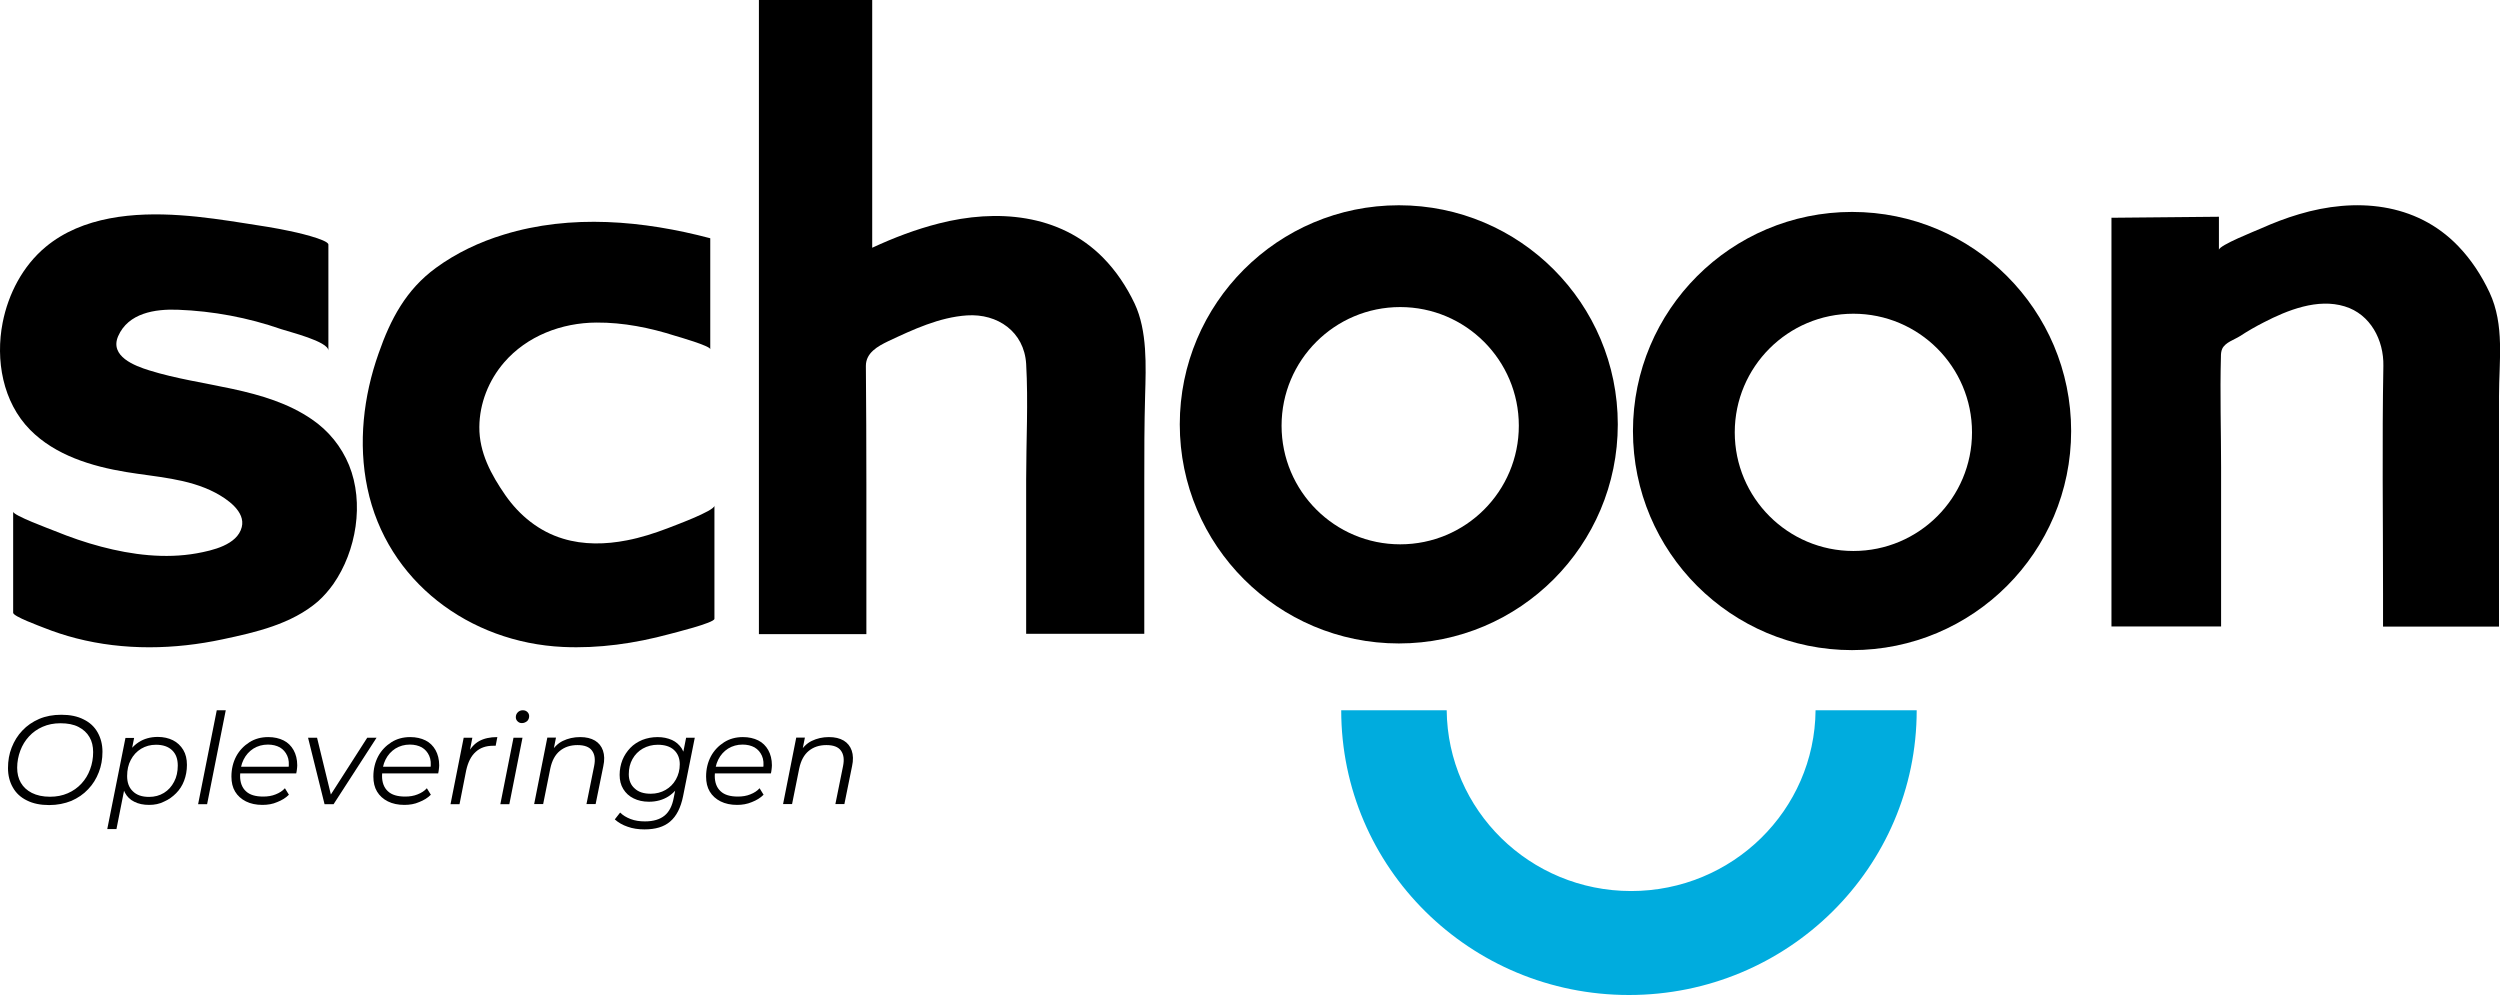 <?xml version="1.0" encoding="UTF-8"?>
<!-- Generator: Adobe Illustrator 27.6.1, SVG Export Plug-In . SVG Version: 6.00 Build 0)  -->
<svg xmlns="http://www.w3.org/2000/svg" xmlns:xlink="http://www.w3.org/1999/xlink" version="1.1" x="0px" y="0px" viewBox="0 0 1500.5 597.2" style="enable-background:new 0 0 1500.5 597.2;" xml:space="preserve">
<style type="text/css">
	.st0{fill:#00ACDE;}
</style>
<g id="Cirkel">
</g>
<g id="Mondje">
</g>
<g id="S">
</g>
<g id="C">
</g>
<g id="H">
</g>
<g id="O">
</g>
<g id="O_kopie">
</g>
<g id="N">
	<g>
		<path class="st0" d="M1089.7,426.3c-0.5,60-49.9,108.5-110.7,108.5c-60.8,0-110.1-48.5-110.7-108.5H805    c0,94.4,77.3,170.9,172.7,170.9c95.4,0,172.7-76.5,172.7-170.9H1089.7z"></path>
		<path d="M197.1,146.8c0,0,0,63.6,0,63.6c-0.1-5.5-23.5-11.2-28.2-12.8c-20.1-7-41-10.9-62.2-11.7c-13.6-0.5-29.7,1.9-35.8,15.9    c-5.2,12.1,10,17.8,18.7,20.5c31.9,10,69.4,10,97.6,29.4c10,6.8,17.7,16.3,22.3,27.5c9.2,22.6,4.4,51.5-9.4,71.3    c-2.7,3.8-5.8,7.4-9.3,10.5c-15.8,13.6-37.3,18.5-57.1,22.7c-28.9,6.2-59.3,6.8-88-0.6c-6.6-1.7-13-3.8-19.3-6.3    c-2.2-0.9-18.5-6.8-18.5-9c0,0,0-60.7,0-60.7c0,2.3,22.1,10.4,25,11.6c9.1,3.7,18.3,6.9,27.8,9.4c18.5,4.9,38.4,7.4,57.4,4    c9.3-1.7,24.3-5,27-15.7c2.4-9.4-8.9-17-15.9-20.7c-16.4-8.6-35.5-9.4-53.5-12.4c-20.6-3.4-42.5-10-57.6-25.3    C1.6,241.3-2.8,216,1.6,193.6c3.4-17.3,12.1-34,25.8-45.4c22.1-18.4,53.3-20.9,80.8-19c13.4,0.9,26.7,2.9,40,5    c8.5,1.3,17,2.6,25.4,4.4C176.3,139.1,197.1,143.7,197.1,146.8z"></path>
		<path d="M426.3,143c0,0,0,66.6,0,66.6c0-2-19.2-7.5-20.9-8c-15.3-4.9-31.3-8.1-47.4-8c-20.9,0.1-41.7,8-55.5,24    c-9.2,10.7-14.7,24.5-14.8,38.7c-0.1,15.4,7.1,28.6,15.6,40.9c8.5,12.2,20.3,21.8,34.6,26.1c12.4,3.8,25.7,3.5,38.4,1    c8.3-1.6,16.4-4.2,24.3-7.2c3.5-1.4,28.2-10.4,28.2-13.6c0,0,0,67.9,0,67.9c0,2.5-25,8.6-27.1,9.2c-20.7,5.6-42.3,8.7-63.8,7.7    c-56.1-2.6-105.7-39.3-117.4-95.4c-5.6-26.8-2.4-55,6.7-80.7c7.2-20.7,16.5-38.3,34.4-51.4c12.3-9,26.3-15.6,40.8-20    C342.7,128.4,386.2,132.4,426.3,143z"></path>
		<path d="M517.5,0h-62v380.6c0,0,64.5,0,64.5,0c0-29.9,0-59.8,0-89.7c0-23.8-0.1-47.6-0.3-71.3c0-7.9,7.2-11.8,13.4-14.8    c14.9-7,30.7-14.4,47.3-15.5c18.4-1.2,34.3,9.8,35.5,29.1c1.3,23,0,46.5,0,69.5c0,21.7,0,43.4,0,65.1c0,9.1,0,18.3,0,27.4    c0,0,70.9,0,70.9,0c0-30.3,0-60.5,0-90.8c0-17.4,0-34.8,0.5-52.2c0.5-17.6,1.4-38.9-6.3-55.2c-4.8-10.1-11.1-19.6-19-27.6    c-26.1-26.4-63.9-29.3-98.4-20.5c-13.8,3.5-27.2,8.6-40.1,14.6V0H512"></path>
		<path d="M839.6,123.2c-72.6,0-131.5,58.9-131.5,131.5c0,72.6,58.9,131.5,131.5,131.5S971,327.3,971,254.7    C971,182.1,912.2,123.2,839.6,123.2z M840.4,326.7c-39.3,0-71.2-31.9-71.2-71.2s31.9-71.2,71.2-71.2c39.3,0,71.2,31.9,71.2,71.2    S879.8,326.7,840.4,326.7z"></path>
		<path d="M1111.6,127.2c-72.6,0-131.5,58.9-131.5,131.5c0,72.6,58.9,131.5,131.5,131.5c72.6,0,131.5-58.9,131.5-131.5    C1243.1,186,1184.2,127.2,1111.6,127.2z M1112.4,330.7c-39.3,0-71.2-31.9-71.2-71.2s31.9-71.2,71.2-71.2s71.2,31.9,71.2,71.2    S1151.8,330.7,1112.4,330.7z"></path>
		<path d="M1267.3,130.7V376c0,0,65.8,0,65.8,0c0-31.9,0-63.8,0-95.6c0-22.1-0.7-44.1-0.1-66.2c0-1.7,0.1-3.4,0.8-4.9    c1.9-3.9,7.3-5.4,10.7-7.6c4.6-3,9.3-5.7,14.2-8.2c14.3-7.4,32.4-14.6,48.6-9.6c15.5,4.7,23.5,20.3,23.2,35.7    c-0.8,45.5-0.2,91.1-0.2,136.7c0,6.6,0,13.2,0,19.8c0,0,69.6,0,69.6,0c0-27.6,0-55.2,0-82.8c0-18.5,0-37.1,0-55.6    c0-20.8,3.5-42.6-5.7-62.2c-4.8-10.2-11-19.7-18.8-27.8c-25.4-26.4-61.9-29.2-95.6-19.1c-7.8,2.3-15.3,5.2-22.7,8.5    c-3.1,1.4-25.3,10.1-25.3,12.9c0,0,0-19.9,0-19.9L1267.3,130.7z"></path>
	</g>
	<g>
		<path d="M29.5,483.2c-5.2,0-9.7-0.9-13.4-2.8c-3.7-1.8-6.5-4.4-8.4-7.8c-1.9-3.3-2.9-7.2-2.9-11.6c0-4.4,0.7-8.5,2.2-12.3    c1.5-3.8,3.6-7.3,6.4-10.2c2.8-3,6.2-5.3,10.1-7c4-1.7,8.4-2.5,13.3-2.5c5.3,0,9.7,0.9,13.4,2.8c3.7,1.8,6.5,4.4,8.4,7.8    s2.9,7.2,2.9,11.6c0,4.4-0.7,8.5-2.2,12.3c-1.5,3.9-3.6,7.3-6.4,10.2c-2.8,3-6.2,5.3-10.1,7C38.8,482.3,34.4,483.2,29.5,483.2z     M30,478.2c4,0,7.5-0.7,10.7-2.1c3.2-1.4,5.9-3.3,8.2-5.8c2.3-2.5,4-5.3,5.2-8.6c1.2-3.2,1.8-6.7,1.8-10.3c0-3.4-0.7-6.5-2.2-9    c-1.5-2.6-3.7-4.6-6.6-6.1c-2.9-1.5-6.5-2.2-10.8-2.2c-4,0-7.5,0.7-10.7,2.1s-5.9,3.3-8.2,5.8c-2.3,2.5-4,5.3-5.2,8.5    c-1.2,3.2-1.9,6.7-1.9,10.3c0,3.4,0.7,6.4,2.2,9c1.5,2.6,3.7,4.6,6.6,6.1C22.1,477.4,25.7,478.2,30,478.2z"></path>
		<path d="M64.4,497.5l10.9-54.6h5.2l-2.3,11.5l-2.2,8l-0.8,8.4l-5.3,26.8H64.4z M89.5,483.1c-3.4,0-6.4-0.6-8.9-1.9    c-2.5-1.2-4.3-3-5.6-5.4c-1.3-2.4-2-5.2-2-8.6c0-4.9,0.9-9.2,2.7-13c1.8-3.7,4.3-6.6,7.5-8.7c3.2-2.1,7.1-3.2,11.5-3.2    c3.4,0,6.5,0.7,9.1,2c2.6,1.3,4.7,3.3,6.2,5.8c1.5,2.5,2.2,5.5,2.2,9c0,3.4-0.6,6.6-1.7,9.5c-1.1,2.9-2.7,5.4-4.8,7.5    c-2.1,2.1-4.4,3.8-7.2,5C95.8,482.5,92.8,483.1,89.5,483.1z M89.5,478.3c3.3,0,6.3-0.8,8.9-2.4c2.6-1.6,4.6-3.8,6.1-6.7    c1.5-2.8,2.2-6.1,2.2-9.7c0-4-1.1-7-3.4-9.2c-2.3-2.2-5.5-3.3-9.7-3.3c-3.3,0-6.2,0.8-8.9,2.4c-2.6,1.6-4.7,3.8-6.2,6.7    c-1.5,2.8-2.2,6-2.2,9.7c0,3.9,1.1,6.9,3.4,9.1C82,477.2,85.2,478.3,89.5,478.3z"></path>
		<path d="M118.9,482.7l11.2-56.4h5.4l-11.2,56.4H118.9z"></path>
		<path d="M157.5,483.1c-3.8,0-7.1-0.7-9.9-2.1s-5-3.4-6.5-5.9c-1.5-2.5-2.2-5.5-2.2-9c0-4.6,1-8.6,2.9-12.2    c1.9-3.5,4.6-6.3,7.9-8.4c3.3-2.1,7.1-3.1,11.3-3.1c3.5,0,6.6,0.7,9.2,2c2.6,1.3,4.6,3.3,6,5.8c1.4,2.5,2.2,5.6,2.2,9.1    c0,0.8-0.1,1.6-0.2,2.5c-0.1,0.8-0.2,1.6-0.4,2.4h-35l0.7-4h31.8l-2.2,1.5c0.5-3.2,0.3-5.9-0.7-8.1c-1-2.2-2.4-3.8-4.4-5    c-2-1.1-4.4-1.7-7.2-1.7c-3.2,0-6.1,0.8-8.7,2.4c-2.5,1.6-4.5,3.8-5.9,6.6c-1.4,2.8-2.1,6.1-2.1,9.8c0,4,1.2,7.1,3.5,9.2    c2.3,2.2,5.8,3.2,10.4,3.2c2.7,0,5.2-0.4,7.4-1.3c2.3-0.9,4.2-2.1,5.6-3.7l2.4,3.9c-1.9,1.9-4.2,3.3-7,4.4    C163.7,482.6,160.7,483.1,157.5,483.1z"></path>
		<path d="M194.8,482.7l-9.9-39.9h5.4l9,37h-2.6l23.7-37h5.6l-25.8,39.9H194.8z"></path>
		<path d="M242.7,483.1c-3.8,0-7.1-0.7-9.9-2.1s-5-3.4-6.5-5.9c-1.5-2.5-2.2-5.5-2.2-9c0-4.6,1-8.6,2.9-12.2    c1.9-3.5,4.6-6.3,7.9-8.4c3.3-2.1,7.1-3.1,11.3-3.1c3.5,0,6.6,0.7,9.2,2c2.6,1.3,4.6,3.3,6,5.8c1.4,2.5,2.2,5.6,2.2,9.1    c0,0.8-0.1,1.6-0.2,2.5c-0.1,0.8-0.2,1.6-0.4,2.4h-35l0.7-4h31.8l-2.2,1.5c0.5-3.2,0.3-5.9-0.7-8.1c-1-2.2-2.4-3.8-4.4-5    c-2-1.1-4.4-1.7-7.2-1.7c-3.2,0-6.1,0.8-8.7,2.4c-2.5,1.6-4.5,3.8-5.9,6.6c-1.4,2.8-2.1,6.1-2.1,9.8c0,4,1.2,7.1,3.5,9.2    c2.3,2.2,5.8,3.2,10.4,3.2c2.7,0,5.2-0.4,7.4-1.3c2.3-0.9,4.2-2.1,5.6-3.7l2.4,3.9c-1.9,1.9-4.2,3.3-7,4.4    C248.9,482.6,245.9,483.1,242.7,483.1z"></path>
		<path d="M270.4,482.7l7.9-39.9h5.2l-2.3,11.8l-0.6-2.1c1.8-3.5,4.1-6.1,7-7.7c2.9-1.6,6.5-2.4,10.9-2.4l-1,5.2c-0.3,0-0.5,0-0.7,0    c-0.2,0-0.5,0-0.8,0c-4.3,0-7.8,1.2-10.5,3.7c-2.8,2.5-4.6,6.2-5.7,11.1l-4,20.3H270.4z"></path>
		<path d="M300.3,482.7l7.9-39.9h5.4l-7.9,39.9H300.3z M313.2,434c-1.1,0-1.9-0.4-2.6-1.1c-0.7-0.7-1-1.5-1-2.5    c0-1.1,0.4-2.1,1.2-2.9c0.8-0.8,1.8-1.2,3-1.2c1.1,0,1.9,0.3,2.7,1c0.7,0.7,1.1,1.5,1.1,2.5c0,1.2-0.4,2.2-1.2,3    C315.4,433.6,314.4,434,313.2,434z"></path>
		<path d="M348.2,442.4c3.6,0,6.5,0.7,8.9,2.1c2.3,1.4,3.9,3.4,4.8,6c0.9,2.6,1,5.8,0.2,9.4l-4.6,22.7H352l4.6-22.8    c0.8-4,0.4-7-1.3-9.3c-1.6-2.2-4.5-3.3-8.7-3.3c-4.3,0-7.8,1.2-10.6,3.5c-2.8,2.3-4.7,5.8-5.7,10.5l-4.3,21.4h-5.4l7.9-39.9h5.2    l-2.3,11.5l-1.1-2c1.9-3.4,4.4-6,7.5-7.5C340.9,443.2,344.4,442.4,348.2,442.4z"></path>
		<path d="M386.8,497.8c-3.7,0-7.1-0.5-10.1-1.6c-3-1-5.6-2.5-7.7-4.4l3.2-4.1c1.6,1.6,3.7,2.9,6.3,3.9c2.6,1,5.5,1.4,8.6,1.4    c5.1,0,9-1.2,11.8-3.5c2.8-2.3,4.6-5.9,5.5-10.8l2.1-10.5l2.1-6.5l0.8-6.8l2.4-12.1h5.2l-7,35c-1.4,7-4,12.1-7.8,15.3    C398.5,496.3,393.4,497.8,386.8,497.8z M389.5,481.2c-3.5,0-6.6-0.7-9.2-2c-2.7-1.3-4.7-3.2-6.2-5.6c-1.5-2.4-2.2-5.3-2.2-8.5    c0-3.2,0.6-6.2,1.7-9c1.1-2.7,2.7-5.1,4.7-7.2c2-2.1,4.4-3.6,7.2-4.8c2.8-1.1,5.9-1.7,9.2-1.7c3.2,0,6,0.6,8.5,1.7    c2.5,1.1,4.4,2.8,5.9,5c1.4,2.2,2.2,5.1,2.2,8.5c0,4.4-0.8,8.3-2.6,11.9c-1.8,3.6-4.3,6.4-7.5,8.5    C397.9,480.1,394,481.2,389.5,481.2z M390.6,476.4c3.3,0,6.3-0.8,8.9-2.3c2.6-1.5,4.7-3.6,6.2-6.3s2.3-5.7,2.3-9.1    c0-3.6-1.2-6.5-3.5-8.6c-2.3-2.1-5.6-3.1-9.7-3.1c-3.3,0-6.3,0.8-9,2.3c-2.6,1.5-4.7,3.6-6.2,6.3c-1.5,2.7-2.2,5.7-2.2,9.1    c0,3.6,1.2,6.5,3.5,8.5C383.2,475.4,386.4,476.4,390.6,476.4z"></path>
		<path d="M442.4,483.1c-3.8,0-7.1-0.7-9.9-2.1s-5-3.4-6.5-5.9c-1.5-2.5-2.2-5.5-2.2-9c0-4.6,1-8.6,2.9-12.2    c1.9-3.5,4.6-6.3,7.9-8.4c3.3-2.1,7.1-3.1,11.3-3.1c3.5,0,6.6,0.7,9.2,2c2.6,1.3,4.6,3.3,6,5.8c1.4,2.5,2.2,5.6,2.2,9.1    c0,0.8-0.1,1.6-0.2,2.5c-0.1,0.8-0.2,1.6-0.4,2.4h-35l0.7-4h31.8l-2.2,1.5c0.5-3.2,0.3-5.9-0.7-8.1c-1-2.2-2.4-3.8-4.4-5    c-2-1.1-4.4-1.7-7.2-1.7c-3.2,0-6.1,0.8-8.7,2.4c-2.5,1.6-4.5,3.8-5.9,6.6c-1.4,2.8-2.1,6.1-2.1,9.8c0,4,1.2,7.1,3.5,9.2    c2.3,2.2,5.8,3.2,10.4,3.2c2.7,0,5.2-0.4,7.4-1.3c2.3-0.9,4.2-2.1,5.6-3.7l2.4,3.9c-1.9,1.9-4.2,3.3-7,4.4    C448.5,482.6,445.5,483.1,442.4,483.1z"></path>
		<path d="M497.5,442.4c3.6,0,6.5,0.7,8.9,2.1c2.3,1.4,3.9,3.4,4.8,6c0.9,2.6,1,5.8,0.2,9.4l-4.6,22.7h-5.4l4.6-22.8    c0.8-4,0.4-7-1.3-9.3c-1.6-2.2-4.5-3.3-8.7-3.3c-4.3,0-7.8,1.2-10.6,3.5c-2.8,2.3-4.7,5.8-5.7,10.5l-4.3,21.4h-5.4l7.9-39.9h5.2    l-2.3,11.5l-1.1-2c1.9-3.4,4.4-6,7.5-7.5C490.3,443.2,493.7,442.4,497.5,442.4z"></path>
	</g>
</g>
</svg>
